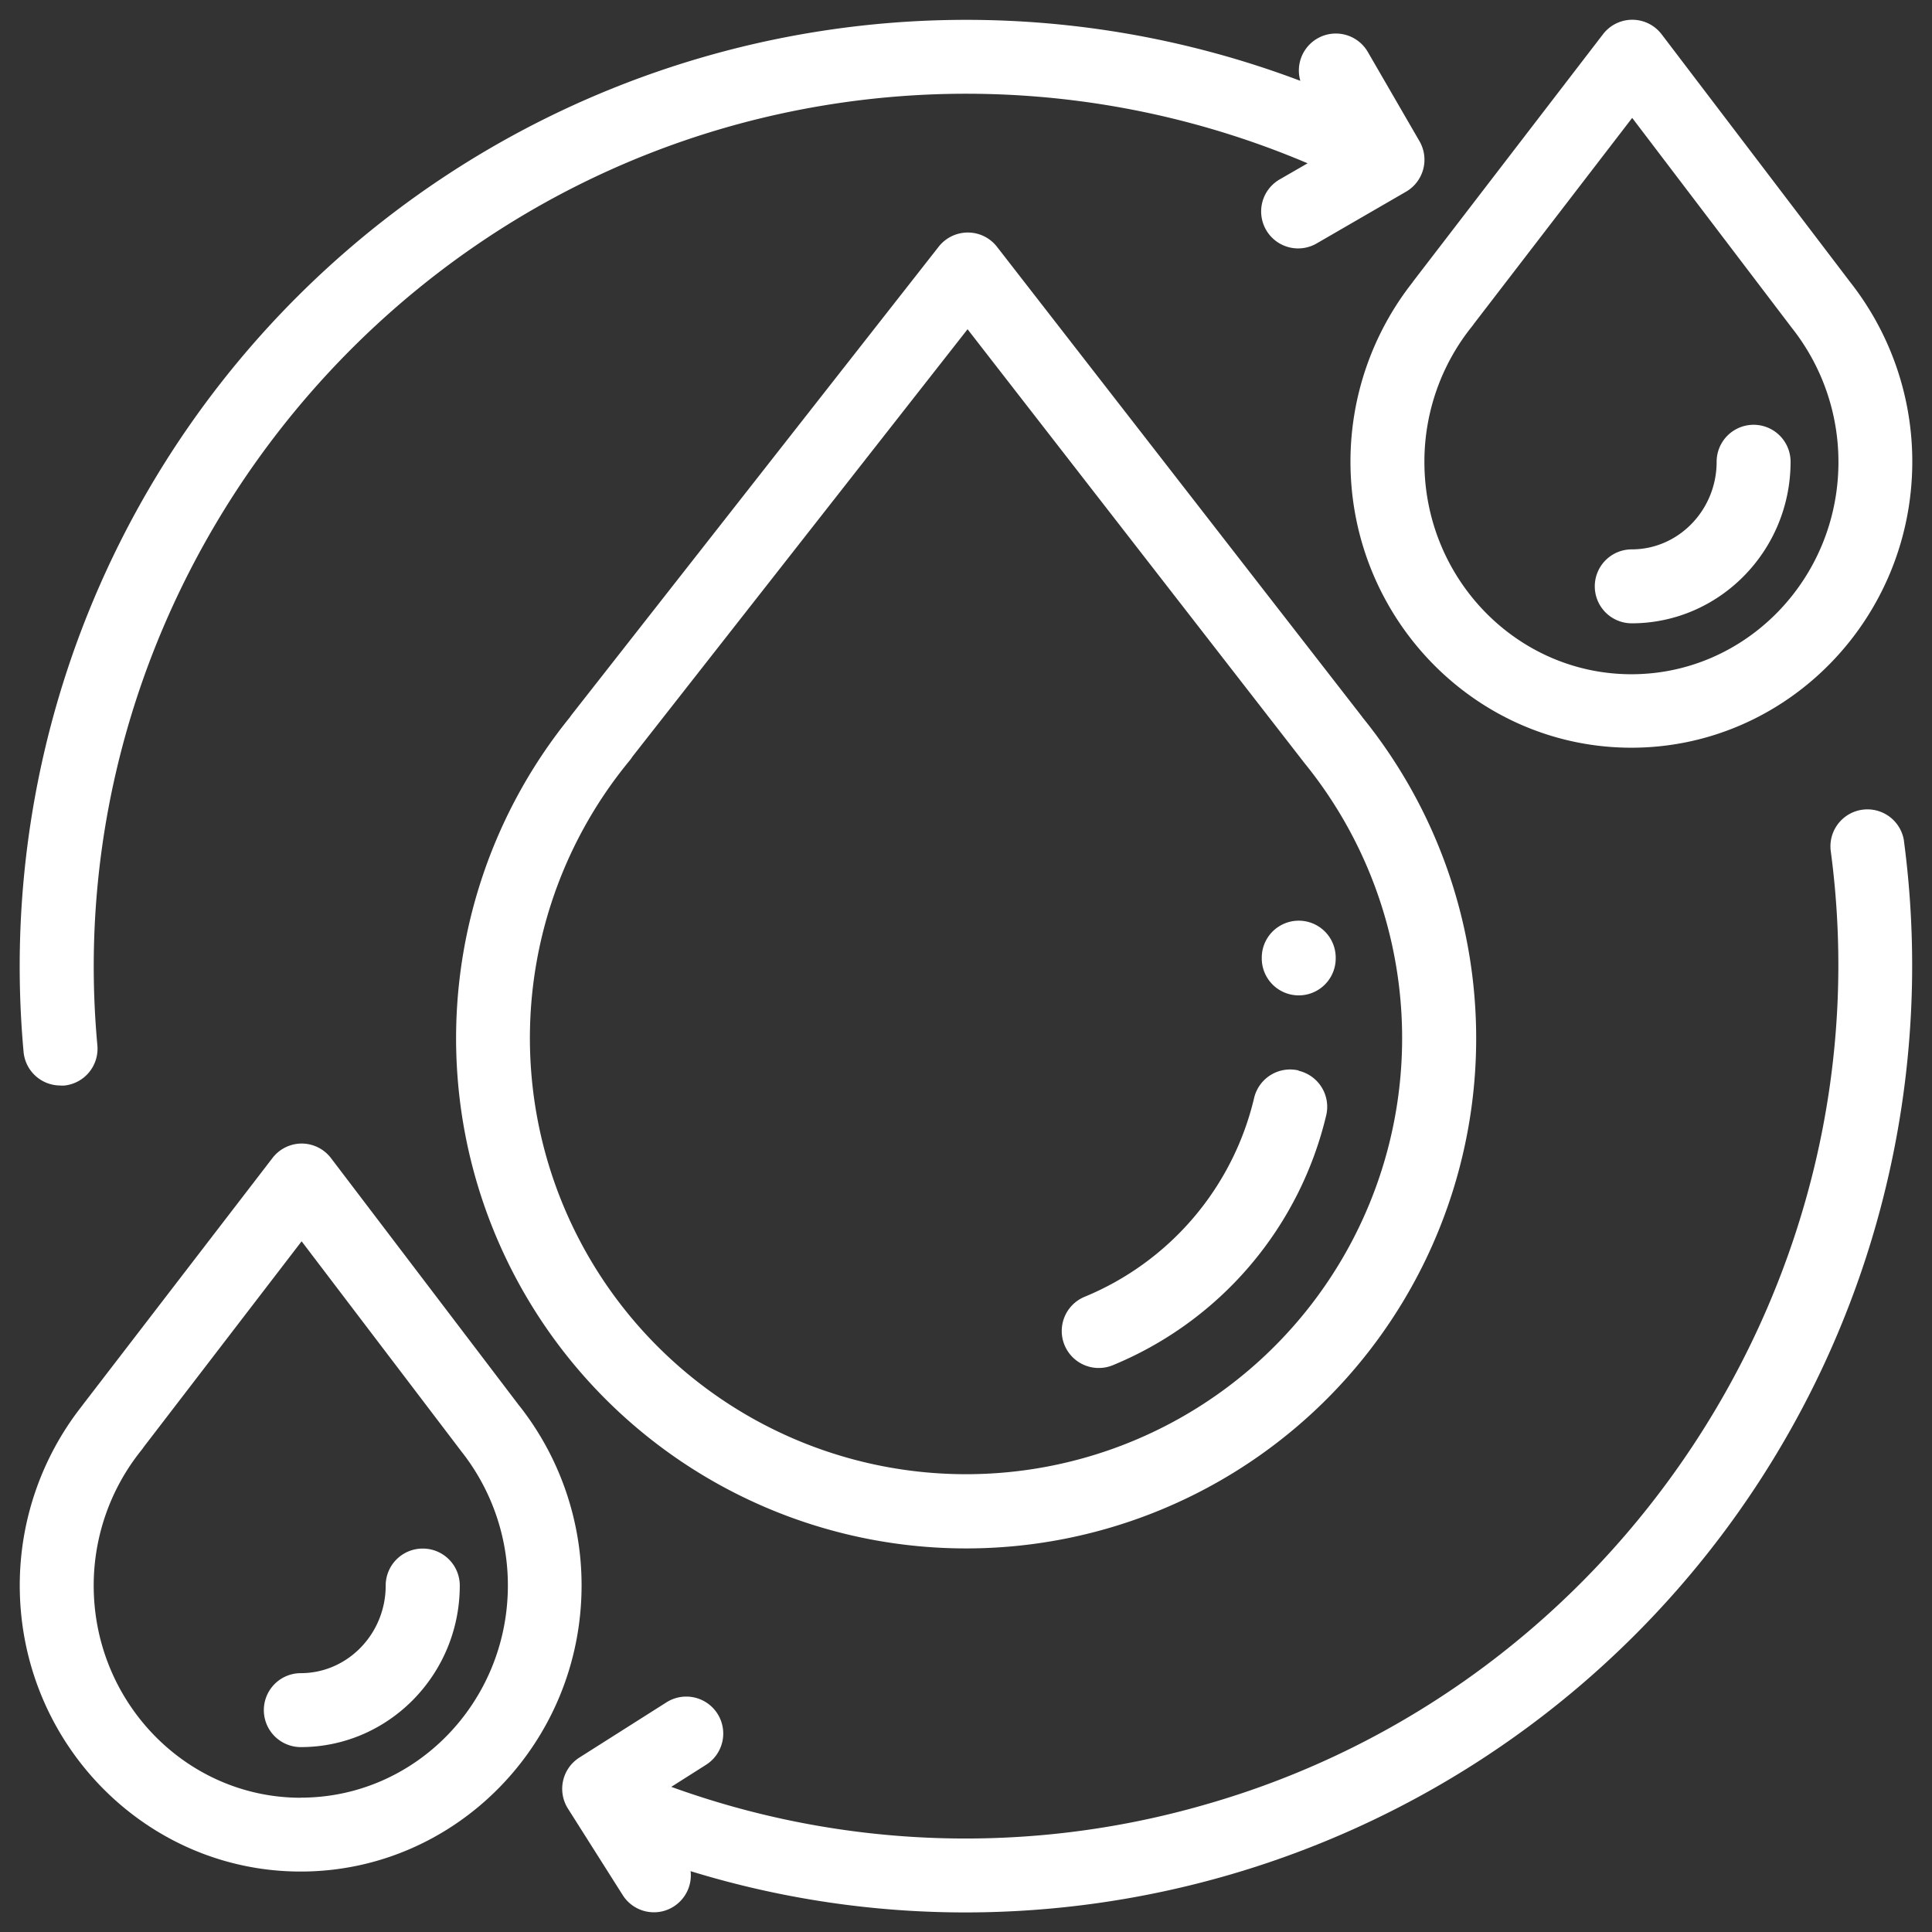 <?xml version="1.0" encoding="UTF-8"?>
<svg xmlns="http://www.w3.org/2000/svg" id="Capa_1" data-name="Capa 1" viewBox="0 0 409.7 409.73">
  <rect x="0" y="0" width="409.7" height="409.73" fill="#333333" stroke="none"/>
  <defs>
    <style>.cls-1{fill:#fff;}</style>
  </defs>
  <title>trefil-cuidado-agua</title>
  <path class="cls-1" d="M288.85,152,211.4,52.31a7.81,7.81,0,0,0-6.17-3h0a7.86,7.86,0,0,0-6.17,3l-77.79,99.2c-.14.18-.27.36-.39.55a108.16,108.16,0,1,0,168.07.09l-.07-.09Zm-84,160.62a92.48,92.48,0,0,1-71.33-151.34,7.31,7.31,0,0,0,.61-.85l71.05-90.61,71.11,91.56c.09.13.19.25.29.38a92.48,92.48,0,0,1-71.72,150.86Z"></path>
  <path class="cls-1" d="M275.38,227a7.85,7.85,0,0,0-9.43,5.83A60.73,60.73,0,0,1,230,275a7.84,7.84,0,1,0,6,14.5,76.42,76.42,0,0,0,45.24-53,7.85,7.85,0,0,0-5.83-9.43Z"></path>
  <path class="cls-1" d="M267.57,203.08v.16a7.84,7.84,0,1,0,15.68,0v-.16a7.84,7.84,0,1,0-15.68,0Z"></path>
  <path class="cls-1" d="M12.83,230.21l.73,0a7.85,7.85,0,0,0,7.09-8.53C12.28,130.9,72.91,46.37,161.67,25a185,185,0,0,1,115.62,9.63l-5.93,3.42a7.84,7.84,0,0,0,7.84,13.58l19-11A7.84,7.84,0,0,0,301.05,30l-11-19a7.84,7.84,0,0,0-14.3,6.14A200.7,200.7,0,0,0,5,223.07a7.83,7.83,0,0,0,7.8,7.12Z"></path>
  <path class="cls-1" d="M403.76,178.33a7.84,7.84,0,0,0-15.54,2.08c12.13,90.33-44.94,177.3-132.74,202.3a183.16,183.16,0,0,1-113.13-3.79l7.41-4.7a7.84,7.84,0,0,0-8.4-13.24l-18.5,11.73a7.85,7.85,0,0,0-2.43,10.81l11.62,18.35a7.82,7.82,0,0,0,6.63,3.65,7.74,7.74,0,0,0,4.18-1.22,7.84,7.84,0,0,0,3.59-7.5,198.2,198.2,0,0,0,58.14,8.75A200.82,200.82,0,0,0,403.75,178.32Z"></path>
  <path class="cls-1" d="M110.16,298.16l0,0L70.19,245.59A7.83,7.83,0,0,0,64,242.5h0a7.83,7.83,0,0,0-6.22,3.07L17.61,297.83l-.27.37a61.49,61.49,0,0,0-13.15,38c0,33.46,26.73,60.68,59.57,60.68s59.57-27.22,59.57-60.68a61.54,61.54,0,0,0-13.18-38.07ZM63.77,381.23c-24.2,0-43.9-20.19-43.9-45A45.76,45.76,0,0,1,30,307.51a8,8,0,0,0,.48-.66l33.48-43.62,33.6,44.19.24.32a45.76,45.76,0,0,1,9.9,28.47c0,24.82-19.69,45-43.9,45Z"></path>
  <path class="cls-1" d="M89.63,328.39a7.84,7.84,0,0,0-7.84,7.84c0,10.25-8.09,18.58-18,18.58a7.84,7.84,0,1,0,0,15.68c18.59,0,33.71-15.37,33.71-34.26a7.84,7.84,0,0,0-7.84-7.84Z"></path>
  <path class="cls-1" d="M299.54,59.88a61.5,61.5,0,0,0-13.16,38c0,33.46,26.73,60.68,59.57,60.68s59.57-27.22,59.57-60.68a61.54,61.54,0,0,0-13.18-38.07l0,0L352.37,7.28a7.83,7.83,0,0,0-6.22-3.09h0a7.83,7.83,0,0,0-6.22,3.07L299.79,59.52l-.27.37Zm12.61,9.34c.17-.21.33-.43.48-.65L346.12,25l33.6,44.19.24.32a45.76,45.76,0,0,1,9.9,28.47c0,24.82-19.69,45-43.9,45s-43.9-20.19-43.9-45A45.76,45.76,0,0,1,312.15,69.22Z"></path>
  <path class="cls-1" d="M346,132.18c18.59,0,33.71-15.37,33.71-34.26a7.84,7.84,0,0,0-15.68,0c0,10.25-8.09,18.58-18,18.58a7.84,7.84,0,1,0,0,15.68Z"></path>
</svg>
